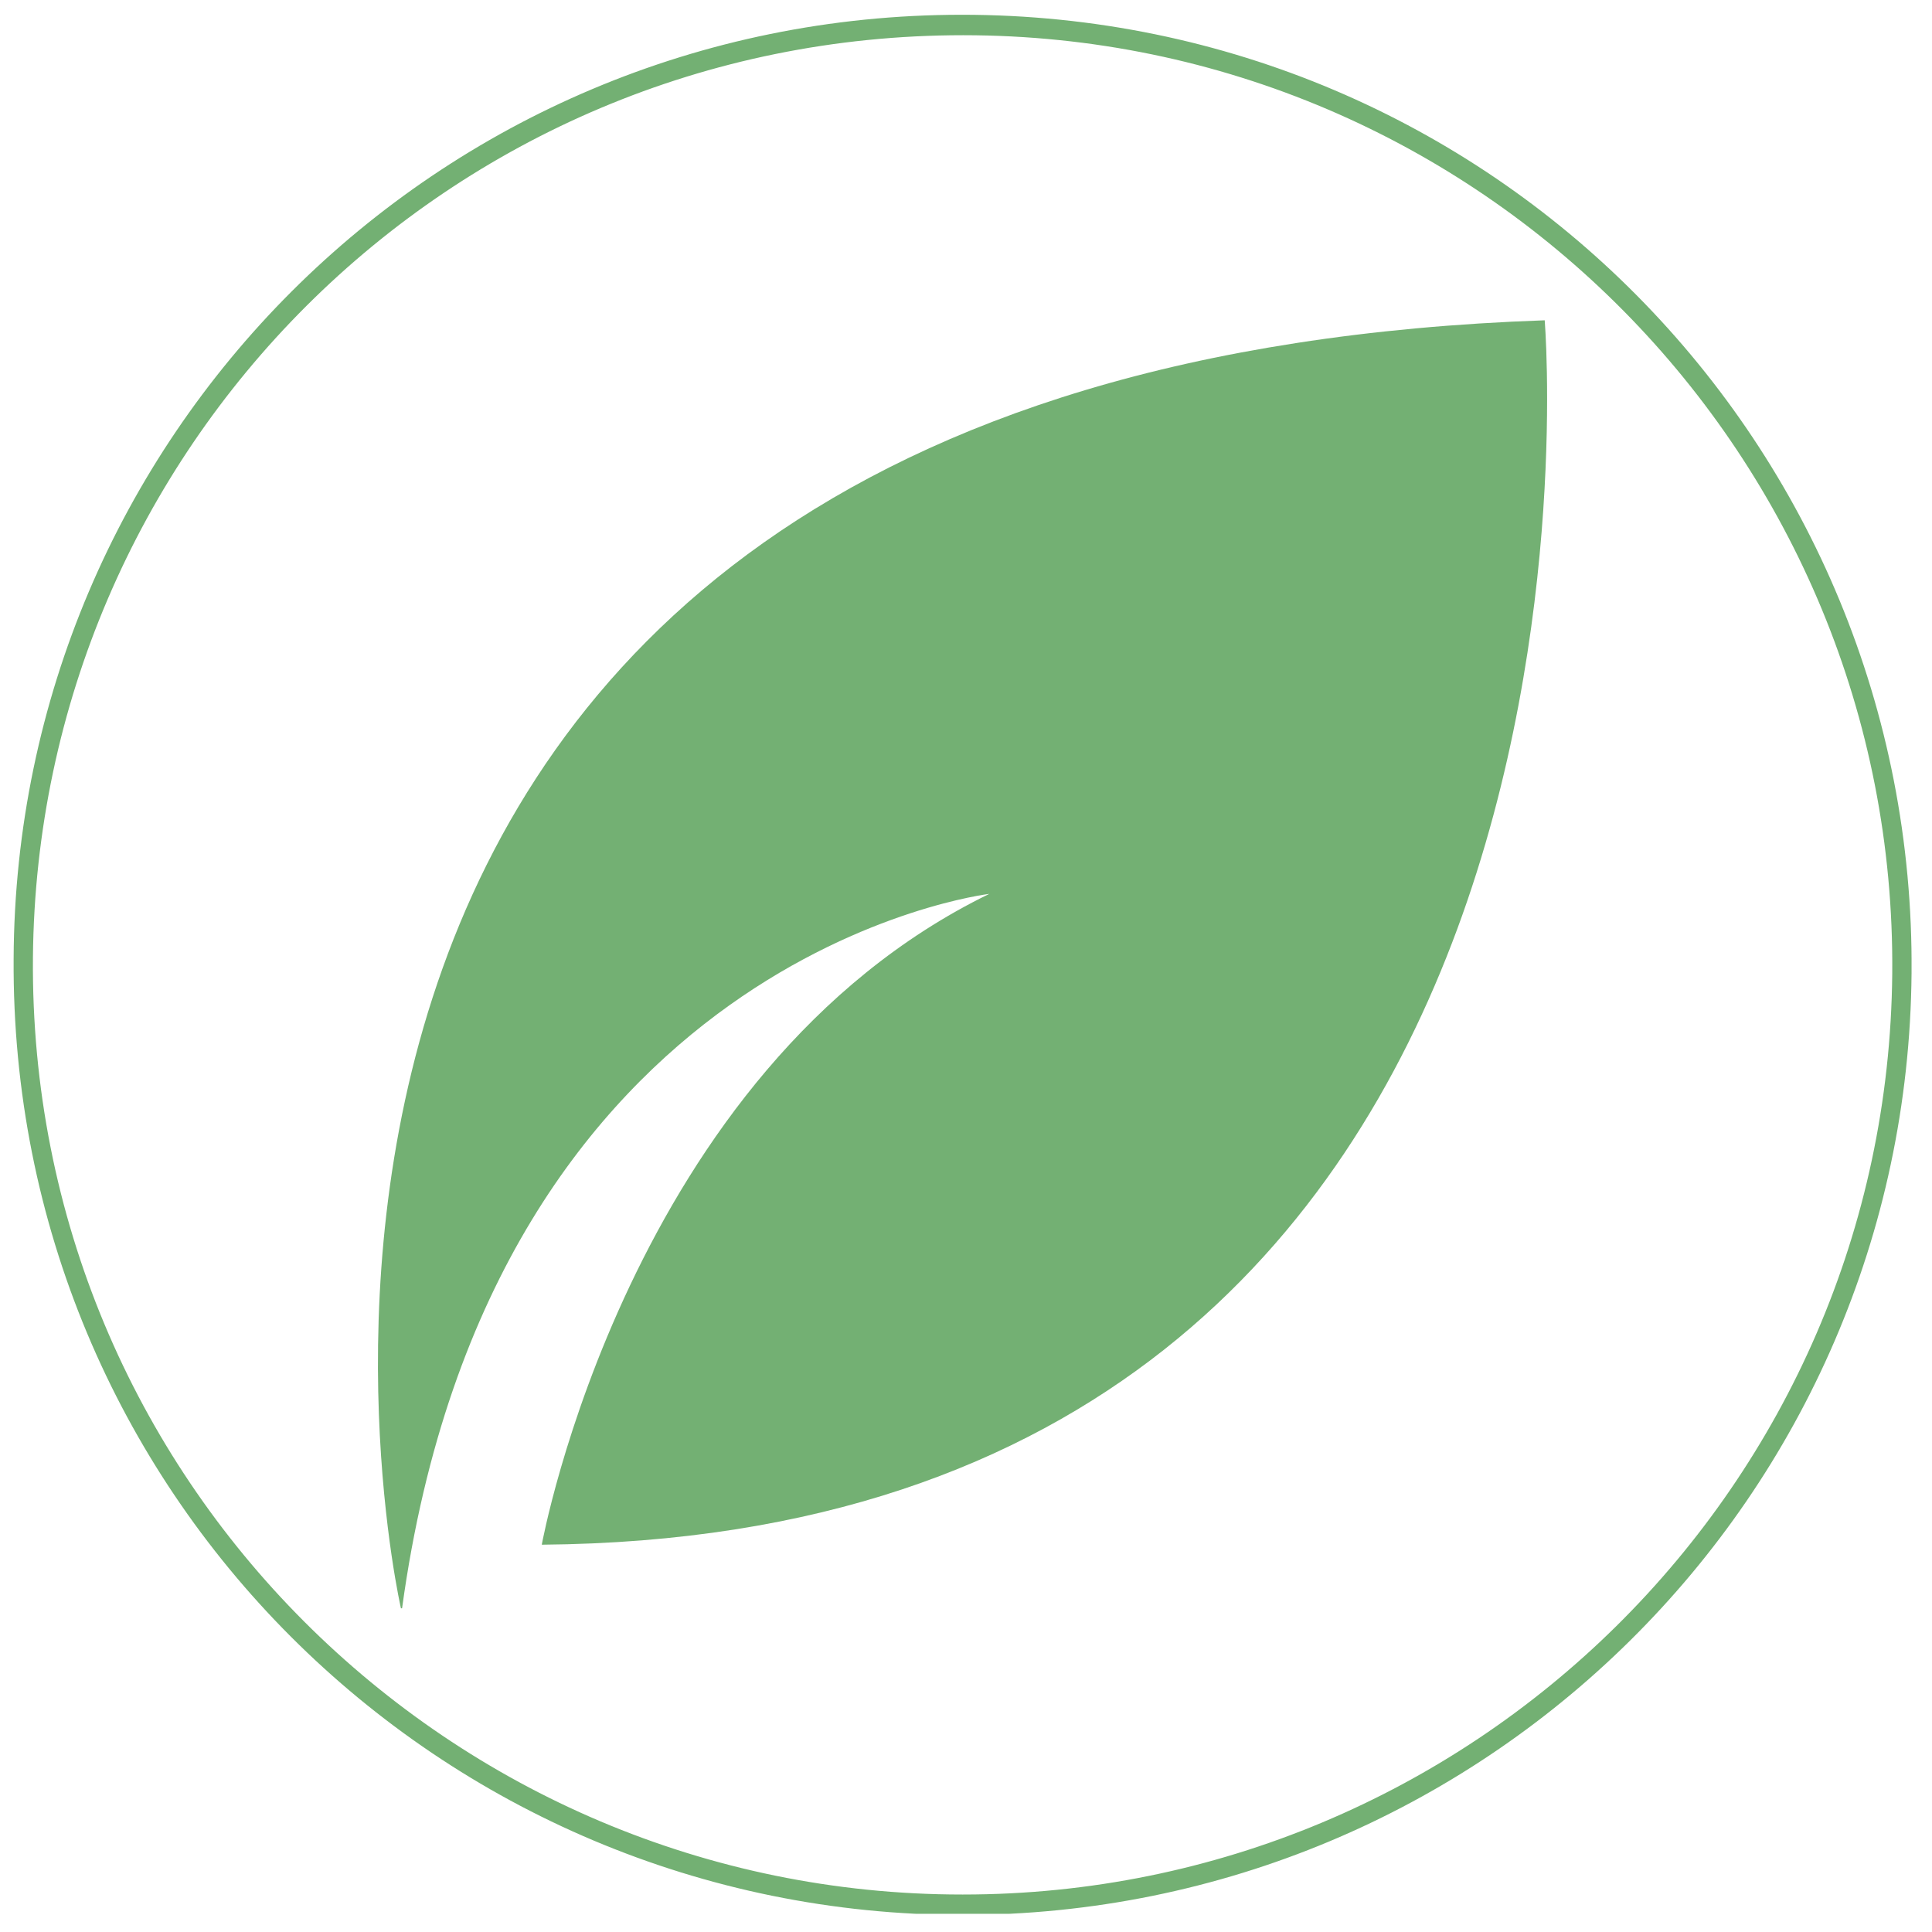 <svg xmlns="http://www.w3.org/2000/svg" xmlns:xlink="http://www.w3.org/1999/xlink" xmlns:i="http://ns.adobe.com/AdobeIllustrator/10.0/" id="Layer_1" viewBox="0 0 170.1 170.1"><defs><style>      .st0 {        fill: none;      }      .st1 {        fill: #73b073;      }      .st2 {        clip-path: url(#clippath);      }    </style><clipPath id="clippath"><rect class="st0" x="1.1" y="1.3" width="167.2" height="167.2"></rect></clipPath></defs><g class="st2"><path class="st1" d="M84.8,166.8c44.7,0,81.4-36,81.8-81.1.4-45.4-36.2-82.6-81.8-82.6C39.4,3.1,3.3,39.6,2.9,84.3c-.4,45.9,36.8,82.5,81.8,82.5M84.8,168.6c-46.1,0-83.9-37.3-83.6-84.2C1.4,38.6,38.4,1.3,84.7,1.3c46.6,0,84,37.8,83.6,84.4-.4,46.1-37.8,82.9-83.6,82.9"></path><path class="st1" d="M35.3,141.6S10.3,32.6,136,28.2c0,0,8.9,107-88.3,107.8,0,0,7.6-41.8,39.4-57.3,0,0-43.8,5.2-51.7,62.9"></path></g></svg>